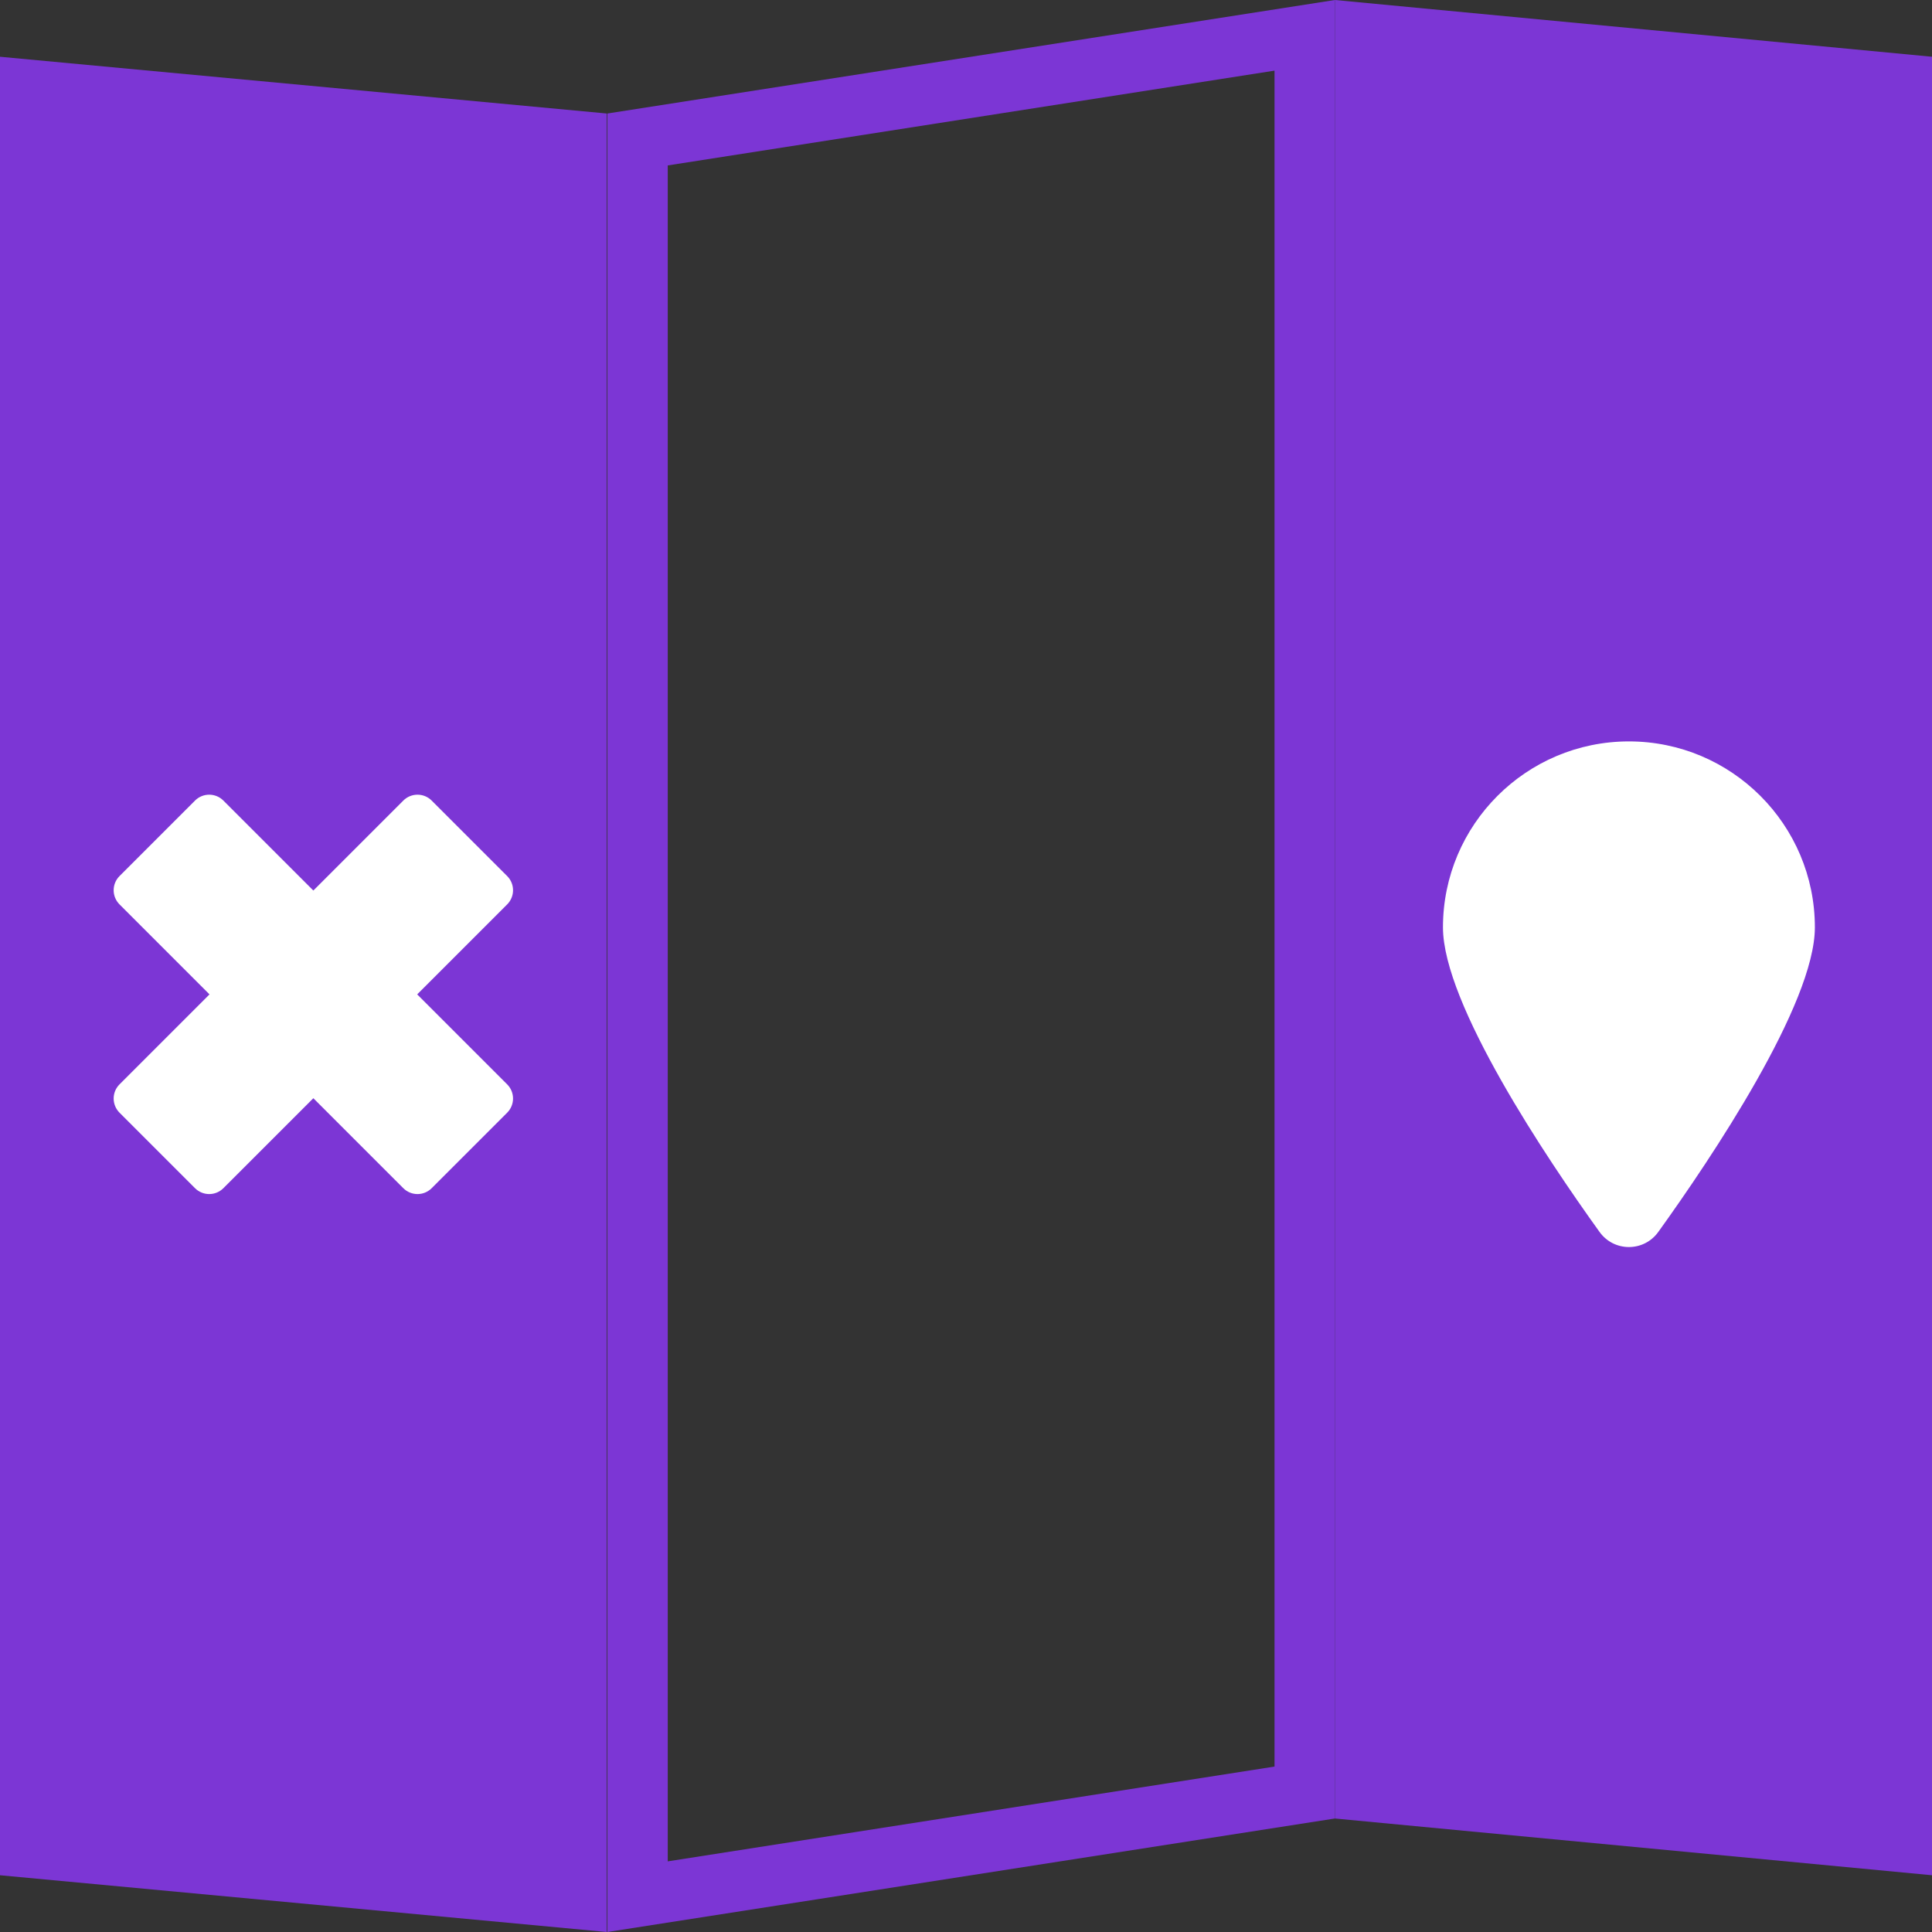 <?xml version="1.0" encoding="UTF-8"?>
<svg id="Capa_2" data-name="Capa 2" xmlns="http://www.w3.org/2000/svg" viewBox="0 0 32 32">
  <rect x="0" y="0" width="32" height="32" fill="#333333" stroke="none"/>
  <defs>
    <style>
      .cls-1 {
        fill: #fff;
      }

      .cls-2 {
        fill: #7c36d5;
      }
    </style>
  </defs>
  <g id="Capa_1-2" data-name="Capa 1">
    <g>
      <polygon class="cls-2" points="10.05 1.88 0 .94 0 31.06 10.05 32 10.05 1.88"/>
      <path class="cls-2" d="M21.11,1.17v28.09l-10.05,1.57V2.74l10.05-1.57M22.11,0l-12.05,1.88v30.12l12.05-1.88V0h0Z"/>
      <polygon class="cls-2" points="32 .94 22.11 0 22.11 30.12 32 31.06 32 .94"/>
      <g>
        <path class="cls-1" d="M30.06,15.36c0,1.27-1.72,3.83-2.59,5.04-.24.34-.74.34-.98,0-.87-1.21-2.59-3.77-2.59-5.04,0-1.7,1.38-3.08,3.08-3.08s3.08,1.38,3.08,3.08Z"/>
        <path class="cls-1" d="M8.4,17.96l-1.49-1.49,1.49-1.49c.13-.13.13-.34,0-.47l-1.25-1.25c-.13-.13-.34-.13-.47,0l-1.49,1.49-1.49-1.49c-.13-.13-.34-.13-.47,0l-1.25,1.25c-.13.13-.13.34,0,.47l1.49,1.49-1.49,1.49c-.13.13-.13.34,0,.47l1.25,1.25c.13.13.34.13.47,0l1.49-1.49,1.49,1.49c.13.13.34.13.47,0l1.25-1.25c.13-.13.13-.34,0-.47Z"/>
      </g>
    </g>
  </g>
</svg>